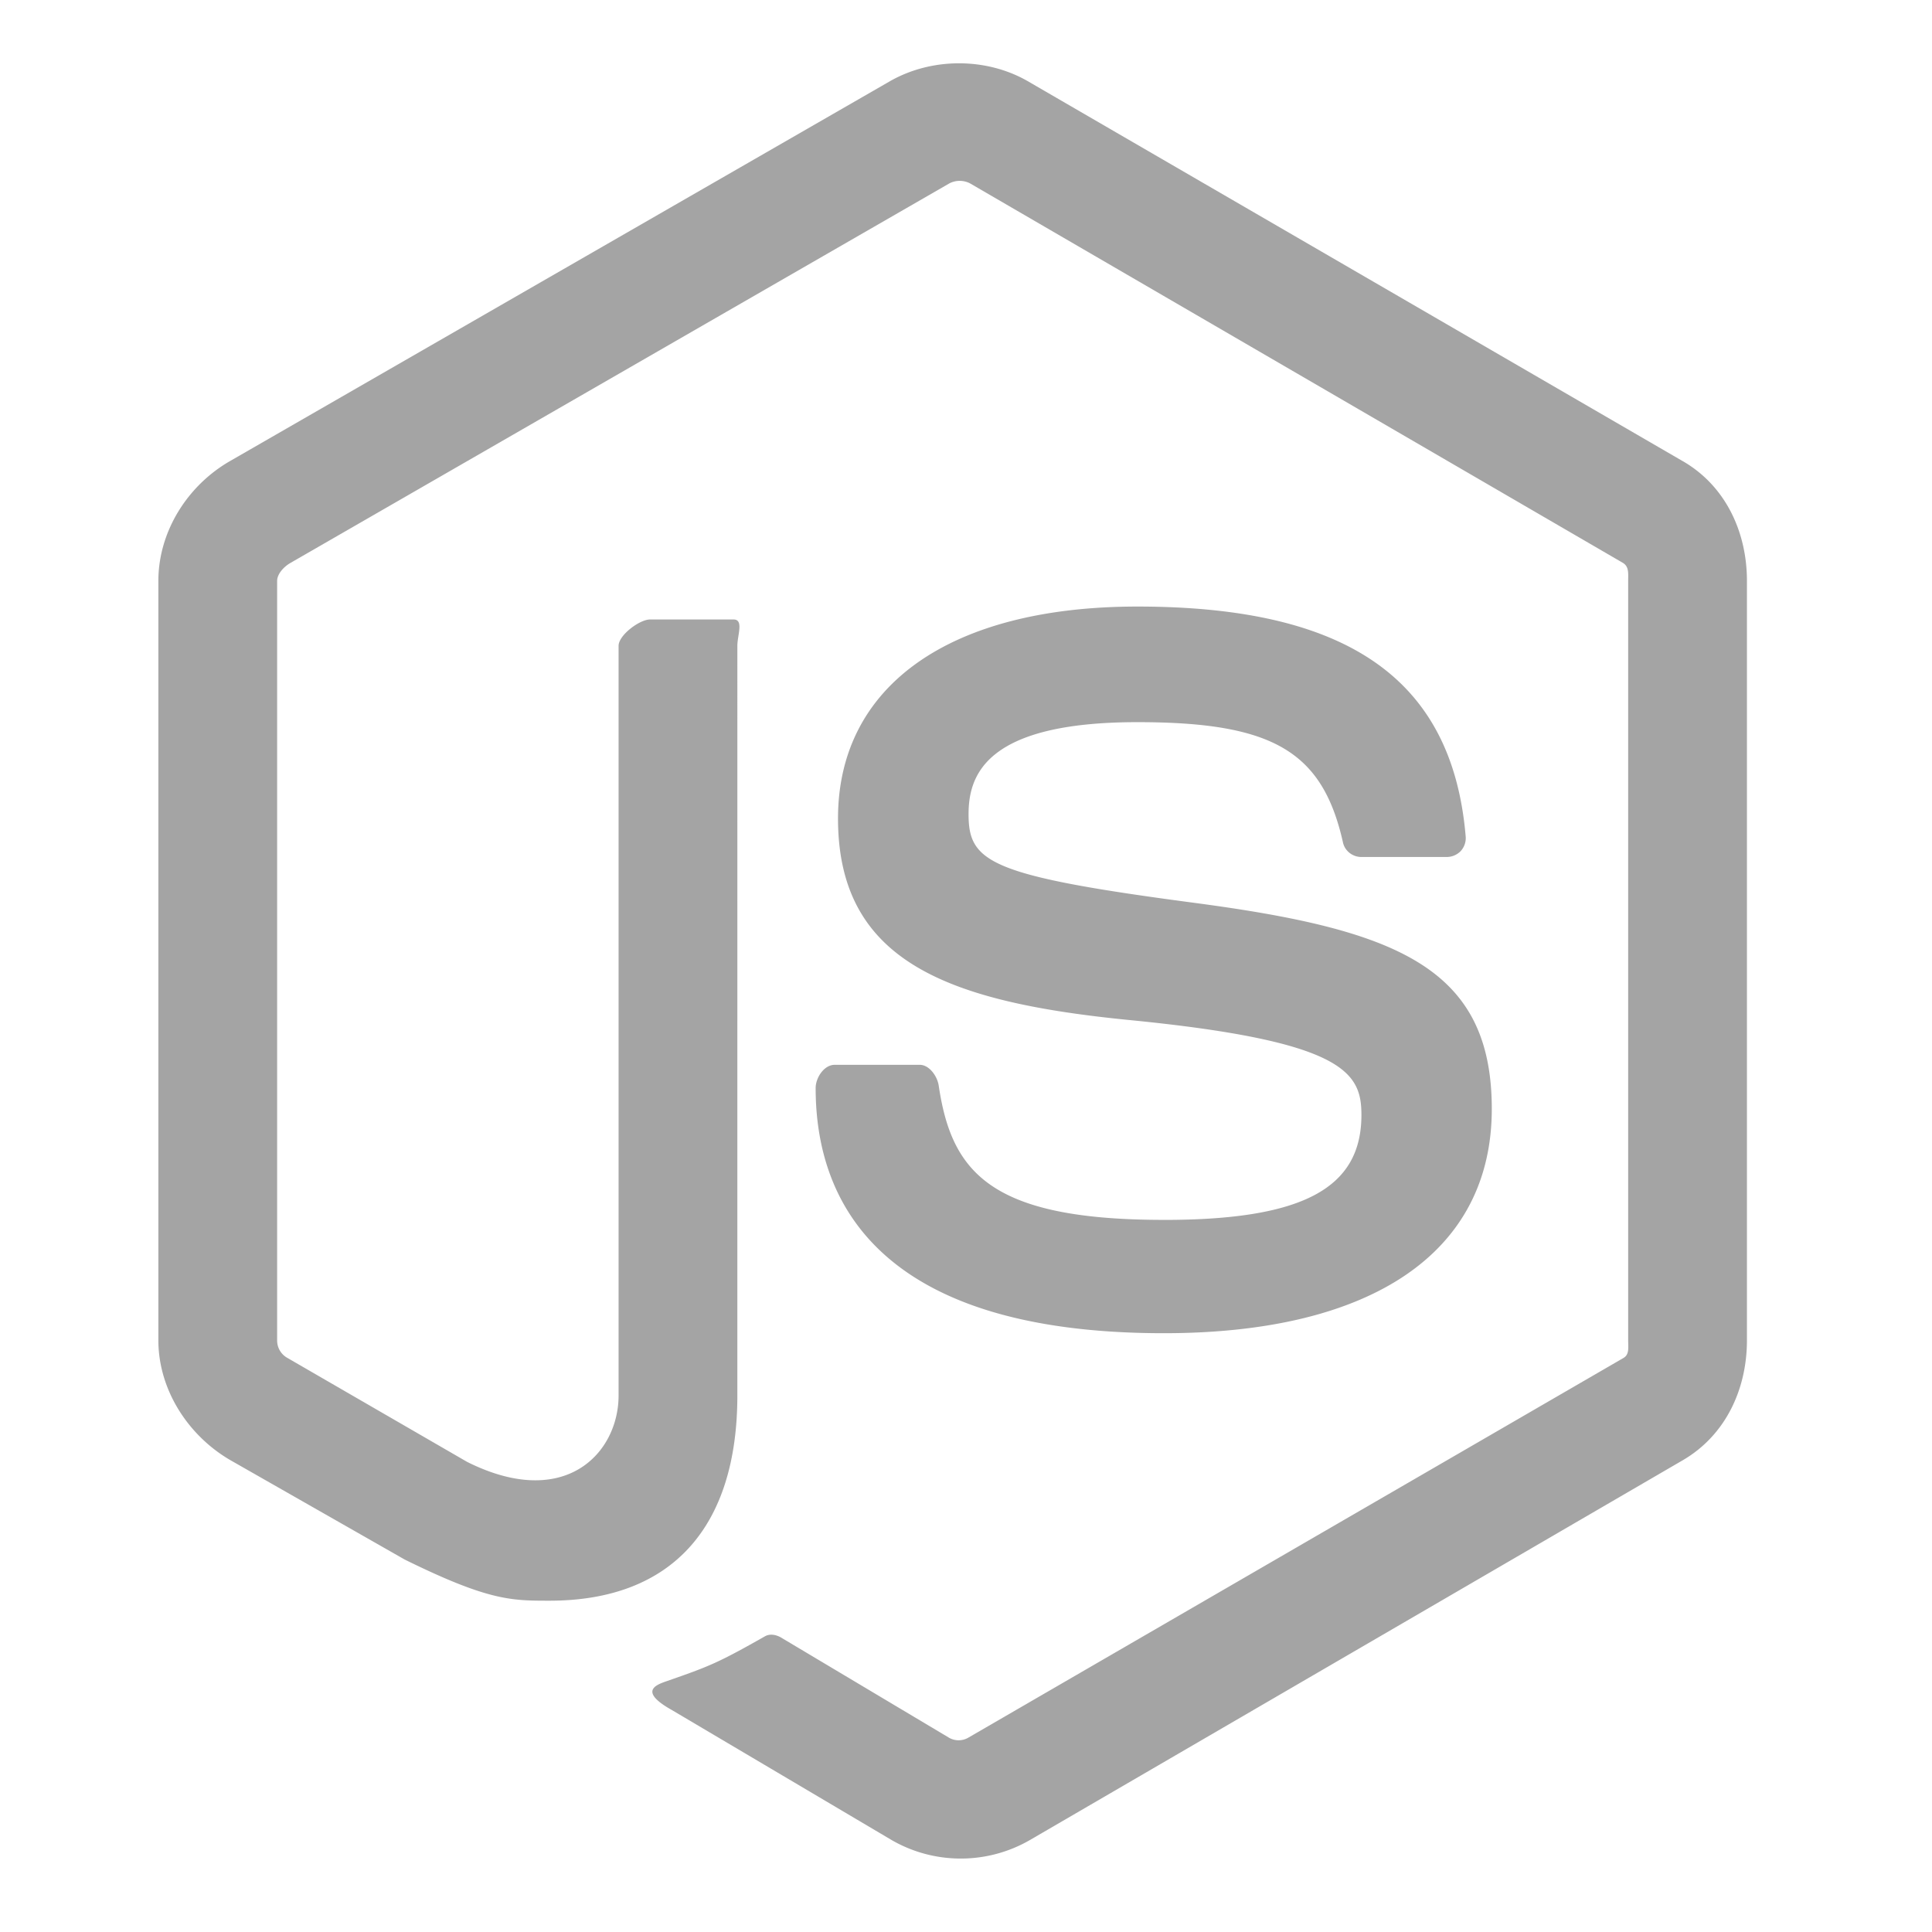 <svg width="61" height="61" fill="none" xmlns="http://www.w3.org/2000/svg"><path d="M53.13 14.56L32.438 2.556c-1.303-.743-3.011-.743-4.325 0L7.26 14.559C5.915 15.333 5 16.788 5 18.343v23.973c0 1.556.934 3.011 2.28 3.79l5.497 3.134c2.638 1.3 3.368 1.3 4.569 1.3 3.906 0 5.935-2.362 5.935-6.482V20.39c0-.334.209-.831-.12-.831h-2.635c-.334 0-.995.497-.995.831v23.667c0 1.826-1.695 3.644-4.782 2.1L9.067 42.87a.629.629 0 01-.317-.554V18.343c0-.226.217-.452.418-.568L29.97 5.793a.707.707 0 01.663 0l20.608 11.979c.197.119.166.338.166.571v23.973c0 .229.043.452-.152.562L30.568 54.867a.608.608 0 01-.602 0l-5.305-3.164c-.16-.093-.353-.126-.507-.04-1.474.835-1.747.947-3.13 1.426-.341.119-.844.324.191.904l6.937 4.104a4.354 4.354 0 002.178.584 4.36 4.36 0 002.187-.584l20.614-11.992c1.346-.784 2.026-2.233 2.026-3.789V18.343c0-1.555-.68-3.006-2.027-3.784zM36.747 38.516c-5.497 0-6.707-1.516-7.11-4.25-.049-.294-.298-.646-.598-.646h-2.686c-.332 0-.6.404-.6.734 0 3.5 1.903 7.74 10.994 7.74 6.58 0 10.354-2.557 10.354-7.082 0-4.487-3.032-5.664-9.414-6.509-6.45-.853-7.106-1.283-7.106-2.795 0-1.246.555-2.907 5.332-2.907 4.267 0 5.84.916 6.488 3.792.055.27.302.465.581.465h2.697a.616.616 0 00.44-.186.607.607 0 00.158-.459c-.418-4.954-3.709-7.262-10.365-7.262-5.921 0-9.453 2.5-9.453 6.691 0 4.546 3.515 5.802 9.198 6.364 6.8.667 7.328 1.66 7.328 2.998 0 2.323-1.864 3.313-6.238 3.313z" fill="#A4A4A4"/></svg>